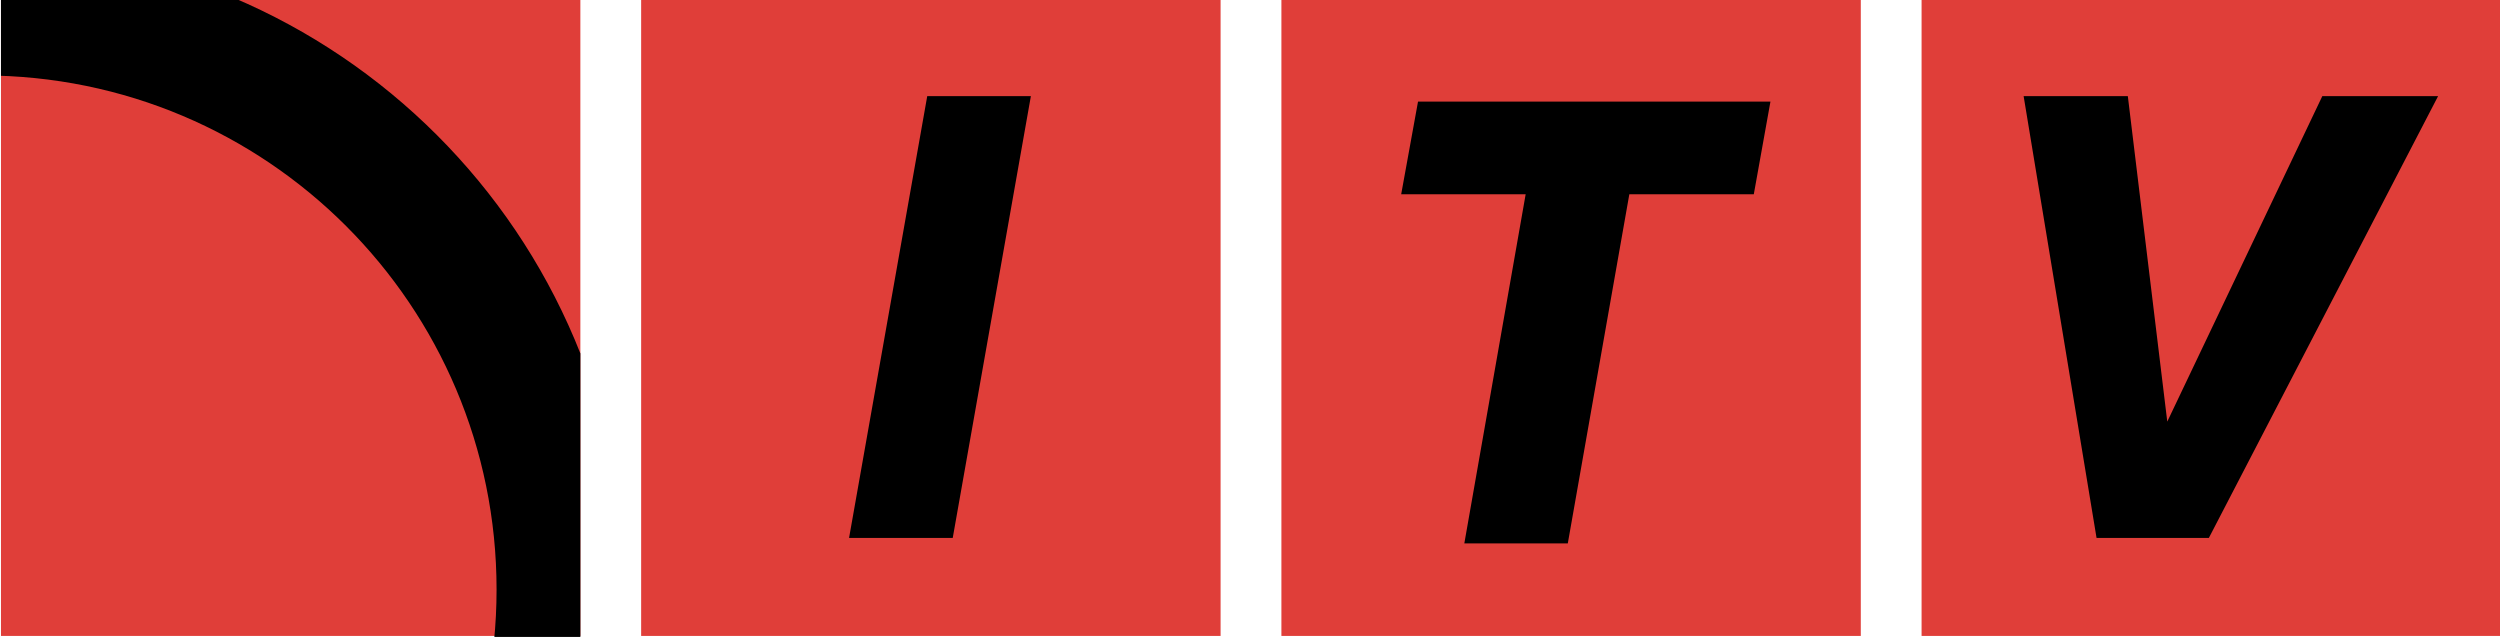 <?xml version="1.0" encoding="UTF-8"?>
<!DOCTYPE svg PUBLIC "-//W3C//DTD SVG 1.0//EN" "http://www.w3.org/TR/2001/REC-SVG-20010904/DTD/svg10.dtd">
<!-- Creator: CorelDRAW 2018 (64-Bit) -->
<svg xmlns="http://www.w3.org/2000/svg" xml:space="preserve" width="0.9in" height="0.23in" version="1.0" style="shape-rendering:geometricPrecision; text-rendering:geometricPrecision; image-rendering:optimizeQuality; fill-rule:evenodd; clip-rule:evenodd"
viewBox="0 0 899.99 229.99"
 xmlns:xlink="http://www.w3.org/1999/xlink"
 zoomAndPan="magnify">
 <defs>
  <style type="text/css">
   <![CDATA[
    .fil1 {fill:none}
    .fil3 {fill:black}
    .fil2 {fill:black;fill-rule:nonzero}
    .fil0 {fill:#E03E39;fill-rule:nonzero}
   ]]>
  </style>
   <clipPath id="id0">
    <path d="M230.81 -1.67l208.6 0 0 230.96 -208.6 0 0 -230.96zm0 0z"/>
   </clipPath>
   <clipPath id="id1">
    <path d="M0.35 -1.67l208.58 0 0 230.96 -208.58 0 0 -230.96zm0 0z"/>
   </clipPath>
   <clipPath id="id2">
    <path d="M461.3 -1.67l208.58 0 0 230.96 -208.58 0 0 -230.96zm0 0z"/>
   </clipPath>
   <clipPath id="id3">
    <path d="M691.76 -1.67l208.59 0 0 230.96 -208.59 0 0 -230.96zm0 0z"/>
   </clipPath>
   <clipPath id="id4">
    <path d="M0.35 -1.67l208.58 0 0 230.96 -208.58 0 0 -230.96zm0 0z"/>
   </clipPath>
 </defs>
 <g id="Layer_x0020_1">
  <g>
  </g>
  <g style="clip-path:url(#id0)">
   <g>
    <path class="fil0" d="M230.81 -1.67l208.6 0 0 230.6 -208.6 0 0 -230.6zm0 0z"/>
   </g>
  </g>
  <path class="fil1" d="M230.81 -1.67l208.6 0 0 230.96 -208.6 0 0 -230.96zm0 0z"/>
  <g>
  </g>
  <g style="clip-path:url(#id1)">
   <g>
    <path class="fil0" d="M0.35 -1.67l208.58 0 0 230.6 -208.58 0 0 -230.6zm0 0z"/>
   </g>
  </g>
  <path class="fil1" d="M0.35 -1.67l208.58 0 0 230.96 -208.58 0 0 -230.96zm0 0z"/>
  <g>
  </g>
  <g style="clip-path:url(#id2)">
   <g>
    <path class="fil0" d="M461.3 -1.67l208.58 0 0 230.6 -208.58 0 0 -230.6zm0 0z"/>
   </g>
  </g>
  <path class="fil1" d="M461.3 -1.67l208.58 0 0 230.96 -208.58 0 0 -230.96zm0 0z"/>
  <g>
  </g>
  <g style="clip-path:url(#id3)">
   <g>
    <path class="fil0" d="M691.76 -1.67l208.59 0 0 230.6 -208.59 0 0 -230.6zm0 0z"/>
   </g>
  </g>
  <path class="fil1" d="M691.76 -1.67l208.59 0 0 230.96 -208.59 0 0 -230.96zm0 0z"/>
  <g>
  </g>
  <g style="clip-path:url(#id4)">
   <g>
    <path class="fil2" d="M-6.3 -19.11c-127.81,0 -231.33,103.52 -231.33,231.33 0,127.81 103.52,231.33 231.33,231.33 127.81,0 231.33,-103.52 231.33,-231.33 0,-127.81 -103.52,-231.33 -231.33,-231.33zm0 416.39c-102.25,0 -185.06,-82.81 -185.06,-185.06 0,-102.25 82.81,-185.06 185.06,-185.06 102.25,0 185.06,82.81 185.06,185.06 0,102.25 -82.81,185.06 -185.06,185.06zm0 0z"/>
   </g>
  </g>
  <path class="fil1" d="M0.35 -1.67l208.58 0 0 230.96 -208.58 0 0 -230.96zm0 0z"/>
  <path class="fil3" d="M342.98 193.65l-37.32 0 28.14 -159.04 37.31 0 -28.13 159.04zm0 0z"/>
  <path class="fil3" d="M564.4 195.62l-37.25 0 22.08 -125.69 -44.81 0 6.06 -33.35 126.87 0 -5.99 33.35 -44.81 0 -22.15 125.69zm0 0z"/>
  <path class="fil3" d="M795.19 193.65l-40.44 0 -26.25 -159.04 37.51 0 14.2 117.16 55.81 -117.16 41.68 0 -82.52 159.04zm0 0z"/>
 </g>
</svg>
